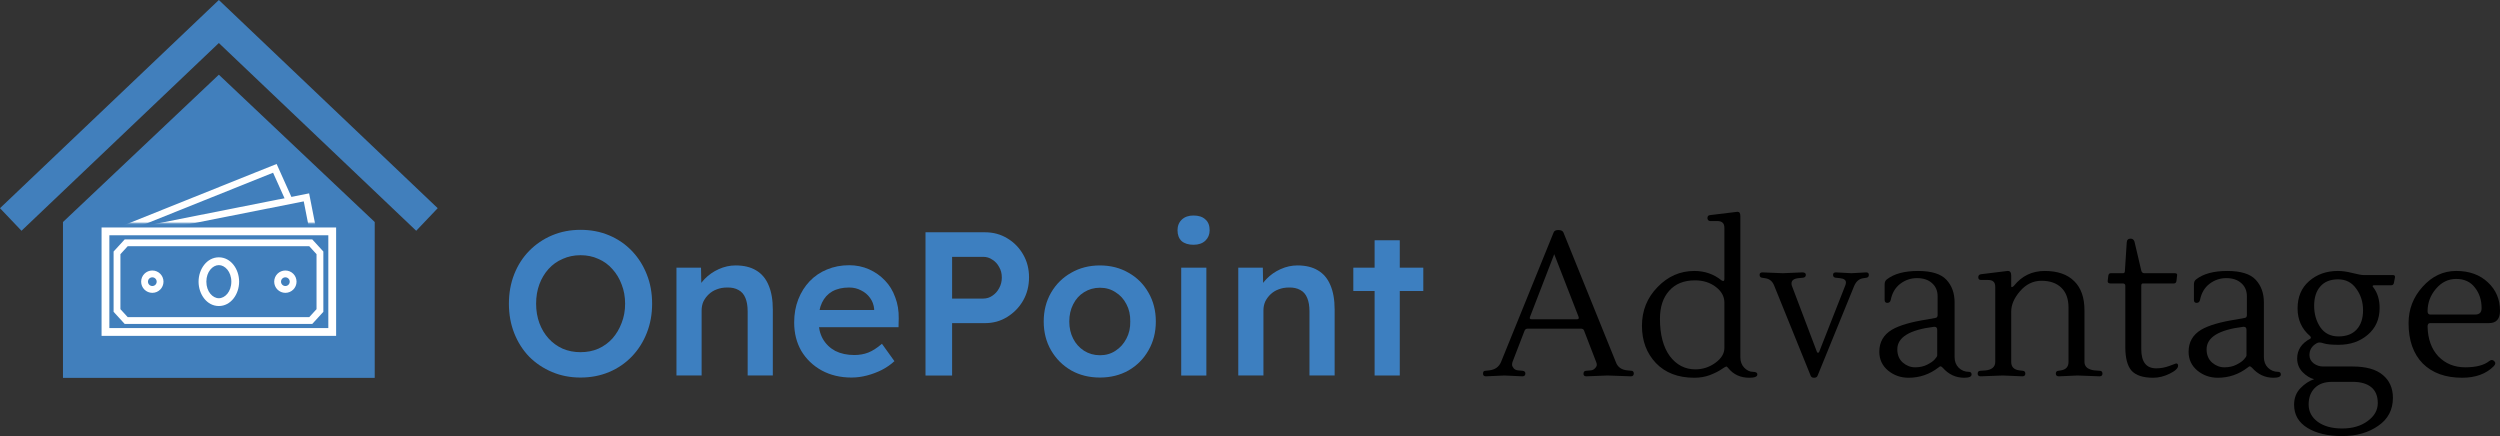 <?xml version="1.0" encoding="UTF-8" standalone="no"?>
<svg
   width="1283.13"
   height="223.807"
   viewBox="0 0 1283.13 223.807"
   fill="none"
   version="1.1"
   id="svg26"
   sodipodi:docname="Logo-OnePointAdvantage-Color.svg"
   inkscape:version="1.3.2 (091e20e, 2023-11-25)"
   xmlns:inkscape="http://www.inkscape.org/namespaces/inkscape"
   xmlns:sodipodi="http://sodipodi.sourceforge.net/DTD/sodipodi-0.dtd"
   xmlns="http://www.w3.org/2000/svg"
   xmlns:svg="http://www.w3.org/2000/svg">
  <rect x="0" y="0" width="1283.13" height="223.807" fill="#333333" stroke="none"/>
  <defs
     id="defs26" />
  <sodipodi:namedview
     id="namedview26"
     pagecolor="#ffffff"
     bordercolor="#000000"
     borderopacity="0.25"
     inkscape:showpageshadow="2"
     inkscape:pageopacity="0.0"
     inkscape:pagecheckerboard="0"
     inkscape:deskcolor="#d1d1d1"
     inkscape:zoom="0.96728972"
     inkscape:cx="640.44928"
     inkscape:cy="112.16908"
     inkscape:window-width="1808"
     inkscape:window-height="1212"
     inkscape:window-x="601"
     inkscape:window-y="25"
     inkscape:window-maximized="0"
     inkscape:current-layer="svg26" />
  <path
     fill-rule="evenodd"
     clip-rule="evenodd"
     d="M 112.322,0 224.645,106.853 213.617,118.445 112.322,22.083 11.028,118.445 0,106.853 Z"
     fill="#417fbc"
     id="path1" />
  <path
     d="m 32.322,113.95 80.001,-75.61 80,75.61 v 80 H 32.322 Z"
     fill="#417fbc"
     id="path2" />
  <mask
     id="mask0_363_195"
     maskUnits="userSpaceOnUse"
     x="60"
     y="107"
     width="107"
     height="32">
    <rect
       x="60.293"
       y="107.03"
       width="105.941"
       height="31.048"
       fill="#417fbc"
       id="rect2" />
  </mask>
  <g
     mask="url(#mask0_363_195)"
     id="g4"
     transform="translate(0,-23.598)">
    <path
       fill-rule="evenodd"
       clip-rule="evenodd"
       d="m 158.658,122.84 3.424,17.44 -3.435,0.674 -2.748,-13.999 -80.466,15.953 -0.681,-3.433 z"
       fill="#ffffff"
       id="path3" />
    <path
       fill-rule="evenodd"
       clip-rule="evenodd"
       d="m 141.974,107.747 7.756,17.296 -3.193,1.432 -6.381,-14.227 -76.201,30.568 -1.303,-3.248 z"
       fill="#ffffff"
       id="path4" />
  </g>
  <path
     fill-rule="evenodd"
     clip-rule="evenodd"
     d="M 52.13,116.753 H 172.514 v 55.632 H 52.13 Z m 4,4 v 47.632 H 168.514 v -47.632 z"
     fill="#ffffff"
     id="path5" />
  <path
     fill-rule="evenodd"
     clip-rule="evenodd"
     d="m 64.001,122.874 h 96.265 l 5.697,6.221 -0.003,30.948 -5.694,6.221 H 64.001 l -5.697,-6.221 v -30.948 z m 1.541,3.5 -3.738,4.082 v 28.227 l 3.738,4.081 h 93.183 l 3.735,-4.081 0.003,-28.228 -3.738,-4.081 z"
     fill="#ffffff"
     id="path6" />
  <path
     fill-rule="evenodd"
     clip-rule="evenodd"
     d="m 78.178,142.334 c -1.235,0 -2.236,1.001 -2.236,2.235 0,1.235 1.001,2.236 2.236,2.236 1.235,0 2.236,-1.001 2.236,-2.236 0,-1.234 -1.001,-2.235 -2.236,-2.235 z m -5.736,2.235 c 0,-3.167 2.568,-5.735 5.736,-5.735 3.168,0 5.736,2.568 5.736,5.735 0,3.168 -2.568,5.736 -5.736,5.736 -3.168,0 -5.736,-2.568 -5.736,-5.736 z"
     fill="#ffffff"
     id="path7" />
  <path
     fill-rule="evenodd"
     clip-rule="evenodd"
     d="m 112.322,136.068 c -3.147,0 -6.408,3.368 -6.408,8.501 0,5.133 3.261,8.501 6.408,8.501 3.148,0 6.409,-3.368 6.409,-8.501 0,-5.133 -3.261,-8.501 -6.409,-8.501 z m -10.408,8.501 c 0,-6.467 4.268,-12.501 10.408,-12.501 6.141,0 10.409,6.034 10.409,12.501 0,6.467 -4.268,12.501 -10.409,12.501 -6.14,0 -10.408,-6.034 -10.408,-12.501 z"
     fill="#ffffff"
     id="path8" />
  <path
     fill-rule="evenodd"
     clip-rule="evenodd"
     d="m 146.467,142.334 c -1.235,0 -2.236,1.001 -2.236,2.235 0,1.235 1.001,2.236 2.236,2.236 1.234,0 2.235,-1.001 2.235,-2.236 0,-1.234 -1.001,-2.235 -2.235,-2.235 z m -5.736,2.235 c 0,-3.167 2.568,-5.735 5.736,-5.735 3.167,0 5.735,2.568 5.735,5.735 0,3.168 -2.568,5.736 -5.735,5.736 -3.168,0 -5.736,-2.568 -5.736,-5.736 z"
     fill="#ffffff"
     id="path9" />
  <path
     d="m 1283.13,159.544 c 0,4.2 -1.89,6.3 -5.67,6.3 h -30.24 c -0.84,0 -1.26,0.595 -1.26,1.785 0.14,6.441 2,11.551 5.57,15.331 3.64,3.71 8.22,5.566 13.75,5.566 5.6,0 9.73,-1.086 12.39,-3.256 0.91,-0.7 1.75,-0.665 2.52,0.105 0.77,0.77 0.67,1.645 -0.31,2.625 -3.92,3.921 -9.31,5.881 -16.17,5.881 -8.61,0 -15.37,-2.45 -20.27,-7.351 -4.83,-4.97 -7.24,-11.865 -7.24,-20.686 0,-7.14 2.41,-13.37 7.24,-18.691 4.83,-5.39 10.57,-8.085 17.22,-8.085 6.72,0 12.15,1.96 16.28,5.88 4.13,3.851 6.19,8.716 6.19,14.596 z m -9.45,-1.365 c 0,-4.2 -1.15,-7.735 -3.46,-10.606 -2.24,-2.94 -5.43,-4.41 -9.56,-4.41 -4.06,0 -7.52,1.68 -10.39,5.04 -2.87,3.361 -4.31,7.211 -4.31,11.551 0,1.12 0.46,1.68 1.37,1.68 h 23.1 c 2.17,0 3.25,-1.085 3.25,-3.255 z"
     fill="white"
     id="path10"
     style="fill:#000000" />
  <path
     d="m 1227.22,146.418 h -8.71 c -0.42,0 -0.67,0.105 -0.74,0.315 -0.07,0.21 0.04,0.455 0.32,0.735 2.17,2.801 3.25,6.336 3.25,10.606 0,5.74 -2.03,10.325 -6.09,13.756 -3.99,3.43 -8.99,5.145 -15.01,5.145 -3.43,0 -5.95,-0.245 -7.56,-0.735 -1.54,-0.56 -2.73,-0.595 -3.57,-0.105 -2.52,1.4 -3.78,3.43 -3.78,6.09 0,1.75 0.73,3.185 2.2,4.305 1.47,1.05 3.05,1.575 4.73,1.575 h 15.22 c 6.86,0 12.01,1.436 15.44,4.306 3.5,2.87 5.25,6.79 5.25,11.76 0,6.161 -2.52,10.956 -7.56,14.386 -4.97,3.5 -11.13,5.25 -18.48,5.25 -7.35,0 -13.3,-1.4 -17.85,-4.2 -4.55,-2.8 -6.83,-6.755 -6.83,-11.866 0,-3.43 1.09,-6.265 3.26,-8.505 2.17,-2.24 4.51,-3.78 7.03,-4.62 -2.03,-0.49 -3.99,-1.68 -5.88,-3.57 -1.89,-1.96 -2.83,-4.306 -2.83,-7.036 0,-4.41 2.24,-7.805 6.72,-10.185 0.21,-0.14 0.31,-0.315 0.31,-0.525 0,-0.21 -0.1,-0.455 -0.31,-0.735 -4.34,-3.64 -6.51,-8.401 -6.51,-14.281 0,-5.88 1.96,-10.536 5.88,-13.966 3.99,-3.5 8.92,-5.25 14.8,-5.25 2.24,0 4.73,0.35 7.46,1.05 2.8,0.7 4.69,1.05 5.67,1.05 h 15.12 c 0.84,0 1.19,0.42 1.05,1.26 l -0.53,2.73 c -0.14,0.84 -0.63,1.26 -1.47,1.26 z m -26.98,26.252 c 4.06,0 7.17,-1.19 9.34,-3.57 2.17,-2.381 3.26,-5.671 3.26,-9.871 0,-4.2 -1.16,-7.875 -3.47,-11.026 -2.24,-3.22 -5.35,-4.83 -9.34,-4.83 -3.99,0 -7.04,1.225 -9.14,3.675 -2.1,2.381 -3.15,5.671 -3.15,9.871 0,4.2 1.05,7.875 3.15,11.025 2.17,3.151 5.29,4.726 9.35,4.726 z m 1.89,47.252 c 5.25,0 9.59,-1.26 13.02,-3.78 3.5,-2.52 5.25,-5.6 5.25,-9.241 0,-3.64 -1.12,-6.37 -3.36,-8.19 -2.24,-1.82 -5.43,-2.73 -9.56,-2.73 h -10.5 c -3.85,0 -6.82,1.05 -8.92,3.15 -2.1,2.1 -3.15,4.935 -3.15,8.505 0,3.571 1.54,6.511 4.62,8.821 3.15,2.31 7.35,3.465 12.6,3.465 z"
     fill="white"
     id="path11"
     style="fill:#000000" />
  <path
     d="m 1170.65,192.201 c 0,1.12 -1.26,1.68 -3.78,1.68 -4.34,0 -8.01,-1.715 -11.02,-5.145 -0.49,-0.49 -0.88,-0.736 -1.16,-0.736 -0.21,0 -0.56,0.21 -1.05,0.631 -4.55,3.5 -9.66,5.25 -15.33,5.25 -3.99,0 -7.49,-1.225 -10.5,-3.675 -3.01,-2.521 -4.51,-5.741 -4.51,-9.661 0,-4.97 2.17,-8.75 6.51,-11.34 3.85,-2.241 9.87,-3.991 18.06,-5.251 1.96,-0.35 3.29,-0.595 3.99,-0.735 0.91,-0.07 1.36,-0.56 1.36,-1.47 v -9.66 c 0,-2.87 -0.98,-5.146 -2.94,-6.826 -1.89,-1.68 -4.44,-2.52 -7.66,-2.52 -3.15,0 -6.02,0.98 -8.61,2.94 -2.52,1.96 -4.13,4.691 -4.83,8.191 -0.21,1.05 -0.81,1.575 -1.79,1.575 -0.91,0 -1.36,-0.525 -1.36,-1.575 v -7.876 c 0,-1.19 0.38,-2.065 1.15,-2.625 3.71,-2.87 9.03,-4.305 15.96,-4.305 6.93,0 11.8,1.505 14.6,4.515 2.8,3.01 4.2,6.896 4.2,11.656 v 28.036 c 0,2.24 0.7,4.06 2.1,5.461 1.47,1.4 3.18,2.1 5.14,2.1 0.98,0 1.47,0.455 1.47,1.365 z m -17.64,-9.766 v -13.125 c 0,-1.051 -0.45,-1.576 -1.36,-1.576 -0.07,0 -0.18,0 -0.32,0 -12.53,1.541 -18.79,5.391 -18.79,11.551 0,2.87 0.94,5.145 2.83,6.825 1.89,1.61 3.99,2.416 6.3,2.416 2.38,0 4.45,-0.456 6.2,-1.366 1.82,-0.91 3.11,-1.82 3.88,-2.73 0.84,-0.91 1.26,-1.575 1.26,-1.995 z"
     fill="white"
     id="path12"
     style="fill:#000000" />
  <path
     d="m 1117.91,187.685 c 0,1.33 -1.44,2.695 -4.31,4.095 -2.8,1.4 -5.63,2.1 -8.5,2.1 -5.11,0 -8.79,-1.19 -11.03,-3.57 -2.17,-2.45 -3.25,-6.51 -3.25,-12.18 v -31.502 c 0,-0.77 -0.46,-1.155 -1.37,-1.155 h -6.41 c -0.35,0 -0.66,-0.105 -0.94,-0.315 -0.28,-0.28 -0.39,-0.595 -0.32,-0.945 l 0.32,-2.73 c 0.14,-0.84 0.56,-1.26 1.26,-1.26 h 6.3 c 0.63,0 0.95,-0.385 0.95,-1.155 l 0.94,-14.596 c 0.07,-1.33 0.74,-1.995 2,-1.995 0.98,0 1.64,0.525 1.99,1.575 l 3.47,14.806 c 0.21,0.91 0.73,1.365 1.57,1.365 h 15.65 c 0.98,0 1.36,0.42 1.15,1.26 l -0.31,2.73 c -0.14,0.84 -0.56,1.26 -1.26,1.26 h -15.96 c -0.56,0 -0.84,0.385 -0.84,1.155 v 32.552 c 0,6.58 2.55,9.87 7.66,9.87 2.31,0 4.59,-0.42 6.83,-1.26 l 3.36,-1.26 c 0.7,0 1.05,0.385 1.05,1.155 z"
     fill="white"
     id="path13"
     style="fill:#000000" />
  <path
     d="m 1030.58,139.068 c 1.12,0 1.68,0.805 1.68,2.415 v 5.355 c 0,0.35 0.1,0.525 0.31,0.525 0.28,0 0.63,-0.21 1.05,-0.63 4.06,-5.11 9.35,-7.665 15.86,-7.665 6.58,0 11.62,1.75 15.12,5.25 3.5,3.43 5.25,8.401 5.25,14.911 v 26.566 c 0,1.26 0.49,2.276 1.47,3.046 1.05,0.7 2.28,1.12 3.68,1.26 l 2.83,0.21 c 0.84,0.07 1.26,0.56 1.26,1.47 0,0.91 -0.52,1.365 -1.57,1.365 l -11.24,-0.42 -9.55,0.42 c -1.05,0 -1.58,-0.455 -1.58,-1.365 0,-0.91 0.42,-1.4 1.26,-1.47 l 1.37,-0.21 c 2.59,-0.42 3.88,-1.855 3.88,-4.306 v -28.036 c 0,-4.34 -1.22,-7.7 -3.67,-10.081 -2.45,-2.38 -5.85,-3.57 -10.19,-3.57 -4.27,0 -7.95,1.785 -11.03,5.356 -3.01,3.5 -4.51,6.965 -4.51,10.395 v 25.936 c 0,2.521 1.4,3.956 4.2,4.306 l 1.78,0.21 c 0.84,0.07 1.26,0.56 1.26,1.47 0,0.91 -0.52,1.365 -1.57,1.365 l -9.98,-0.42 -11.34,0.42 c -1.05,0 -1.57,-0.455 -1.57,-1.365 0,-0.91 0.42,-1.4 1.26,-1.47 l 2.94,-0.21 c 1.4,-0.14 2.55,-0.56 3.46,-1.26 0.91,-0.77 1.37,-1.786 1.37,-3.046 v -38.432 c 0,-1.4 -0.32,-2.345 -0.95,-2.835 -0.56,-0.56 -1.5,-0.84 -2.83,-0.84 h -3.57 c -0.91,0 -1.37,-0.455 -1.37,-1.365 0,-0.91 0.46,-1.435 1.37,-1.575 l 13.65,-1.68 c 0.07,0 0.14,0 0.21,0 z"
     fill="white"
     id="path14"
     style="fill:#000000" />
  <path
     d="m 1011.92,192.201 c 0,1.12 -1.27,1.68 -3.79,1.68 -4.34,0 -8.01,-1.715 -11.021,-5.145 -0.49,-0.49 -0.875,-0.736 -1.155,-0.736 -0.21,0 -0.56,0.21 -1.05,0.631 -4.55,3.5 -9.66,5.25 -15.331,5.25 -3.99,0 -7.49,-1.225 -10.5,-3.675 -3.01,-2.521 -4.515,-5.741 -4.515,-9.661 0,-4.97 2.17,-8.75 6.51,-11.34 3.85,-2.241 9.87,-3.991 18.061,-5.251 1.96,-0.35 3.29,-0.595 3.99,-0.735 0.91,-0.07 1.365,-0.56 1.365,-1.47 v -9.66 c 0,-2.87 -0.98,-5.146 -2.94,-6.826 -1.89,-1.68 -4.445,-2.52 -7.665,-2.52 -3.151,0 -6.021,0.98 -8.611,2.94 -2.52,1.96 -4.13,4.691 -4.83,8.191 -0.21,1.05 -0.805,1.575 -1.785,1.575 -0.91,0 -1.365,-0.525 -1.365,-1.575 v -7.876 c 0,-1.19 0.385,-2.065 1.155,-2.625 3.71,-2.87 9.03,-4.305 15.961,-4.305 6.93,0 11.795,1.505 14.595,4.515 2.801,3.01 4.201,6.896 4.201,11.656 v 28.036 c 0,2.24 0.7,4.06 2.1,5.461 1.47,1.4 3.18,2.1 5.14,2.1 0.99,0 1.48,0.455 1.48,1.365 z m -17.646,-9.766 v -13.125 c 0,-1.051 -0.455,-1.576 -1.365,-1.576 -0.07,0 -0.175,0 -0.315,0 -12.531,1.541 -18.796,5.391 -18.796,11.551 0,2.87 0.945,5.145 2.835,6.825 1.89,1.61 3.99,2.416 6.301,2.416 2.38,0 4.445,-0.456 6.195,-1.366 1.82,-0.91 3.115,-1.82 3.885,-2.73 0.84,-0.91 1.26,-1.575 1.26,-1.995 z"
     fill="white"
     id="path15"
     style="fill:#000000" />
  <path
     d="m 957.824,139.803 c 0.91,0 1.365,0.42 1.365,1.26 0,0.84 -0.385,1.33 -1.156,1.471 l -1.995,0.315 c -1.96,0.35 -3.43,1.68 -4.41,3.99 l -18.796,46.097 c -0.28,0.63 -0.875,0.945 -1.785,0.945 -0.84,0 -1.4,-0.315 -1.68,-0.945 l -18.796,-46.412 c -0.84,-2.1 -2.275,-3.325 -4.305,-3.675 l -1.995,-0.315 c -0.77,-0.141 -1.155,-0.631 -1.155,-1.471 0,-0.84 0.49,-1.26 1.47,-1.26 l 10.395,0.42 10.081,-0.42 c 1.19,0 1.785,0.42 1.785,1.26 0,0.84 -0.455,1.33 -1.365,1.471 l -2.205,0.21 c -2.52,0.21 -3.78,1.12 -3.78,2.73 0,0.56 0.07,0.98 0.21,1.26 l 12.81,33.811 c 0.14,0.35 0.315,0.525 0.525,0.525 0.28,0 0.49,-0.14 0.63,-0.42 l 13.336,-33.916 c 0.28,-0.63 0.42,-1.225 0.42,-1.785 0,-1.26 -1.085,-1.995 -3.255,-2.205 l -2.1,-0.21 c -0.84,-0.141 -1.26,-0.631 -1.26,-1.471 0,-0.84 0.49,-1.26 1.47,-1.26 l 7.98,0.42 z"
     fill="white"
     id="path16"
     style="fill:#000000" />
  <path
     d="m 891.878,108.721 c 0.91,0 1.365,0.735 1.365,2.205 v 72.454 c 0,2.17 0.665,3.955 1.995,5.355 1.4,1.4 2.87,2.1 4.41,2.1 1.54,0 2.31,0.456 2.31,1.366 0,1.12 -1.365,1.68 -4.095,1.68 -4.55,0 -8.155,-1.645 -10.815,-4.936 -0.42,-0.56 -0.77,-0.84 -1.05,-0.84 -0.21,0 -1.051,0.49 -2.521,1.47 -1.4,0.98 -3.36,1.961 -5.88,2.941 -2.45,0.91 -5.11,1.365 -7.98,1.365 -8.331,0 -14.911,-2.52 -19.741,-7.561 -4.761,-5.04 -7.141,-11.41 -7.141,-19.111 0,-7.77 2.66,-14.385 7.981,-19.846 5.32,-5.53 11.62,-8.295 18.901,-8.295 5.32,0 9.975,1.61 13.965,4.83 0.28,0.21 0.595,0.315 0.945,0.315 0.35,0 0.525,-0.455 0.525,-1.365 v -25.726 c 0,-1.4 -0.315,-2.345 -0.945,-2.835 -0.56,-0.56 -1.505,-0.84 -2.835,-0.84 h -3.57 c -0.35,0 -0.665,-0.14 -0.945,-0.42 -0.28,-0.35 -0.42,-0.7 -0.42,-1.051 0,-0.98 0.455,-1.505 1.365,-1.575 l 13.861,-1.68 c 0.07,0 0.175,0 0.315,0 z m -6.826,69.829 v -23.206 c 0,-3.15 -1.47,-5.846 -4.41,-8.086 -2.94,-2.24 -6.51,-3.36 -10.71,-3.36 -5.671,0 -10.081,1.785 -13.231,5.355 -3.15,3.501 -4.725,8.296 -4.725,14.386 0,8.121 1.68,14.491 5.04,19.111 3.43,4.55 7.805,6.825 13.126,6.825 3.78,0 7.21,-1.12 10.29,-3.36 3.08,-2.24 4.62,-4.795 4.62,-7.665 z"
     fill="white"
     id="path17"
     style="fill:#000000" />
  <path
     d="m 786.054,163.849 h 23.416 c 0.77,0 1.015,-0.42 0.735,-1.26 l -12.496,-32.131 -12.495,32.341 c -0.21,0.7 0.07,1.05 0.84,1.05 z m -9.766,21.946 c -0.14,0.42 -0.21,0.911 -0.21,1.471 0,0.49 0.28,1.085 0.84,1.785 0.56,0.63 1.33,0.98 2.31,1.05 l 2.31,0.21 c 0.911,0.14 1.366,0.595 1.366,1.365 0,0.98 -0.525,1.47 -1.576,1.47 l -9.135,-0.42 -9.555,0.42 c -0.981,0 -1.471,-0.455 -1.471,-1.365 0,-0.98 0.385,-1.47 1.156,-1.47 l 1.995,-0.21 c 3.01,-0.35 5.04,-1.785 6.09,-4.306 l 26.986,-66.468 c 0.28,-0.84 1.085,-1.26 2.415,-1.26 1.401,0 2.276,0.42 2.626,1.26 l 26.881,66.468 c 0.91,2.591 2.905,4.026 5.985,4.306 l 2.205,0.21 c 0.28,0 0.525,0.14 0.735,0.42 0.21,0.28 0.315,0.56 0.315,0.84 0,1.05 -0.49,1.575 -1.47,1.575 l -12.075,-0.42 -10.816,0.42 c -0.98,0 -1.47,-0.42 -1.47,-1.26 0,-0.98 0.42,-1.505 1.26,-1.575 l 2.415,-0.21 c 0.91,-0.07 1.645,-0.42 2.205,-1.05 0.63,-0.63 0.945,-1.225 0.945,-1.785 0,-0.56 -0.105,-1.051 -0.315,-1.471 l -6.195,-16.065 c -0.21,-0.7 -0.77,-1.05 -1.68,-1.05 h -27.196 c -0.84,0 -1.4,0.35 -1.68,1.05 z"
     fill="white"
     id="path18"
     style="fill:#000000" />
  <path
     d="m 705.52,192.726 v -69.408 h 12.916 v 69.408 z m -10.92,-43.367 v -11.971 h 35.911 v 11.971 z"
     fill="white"
     id="path19"
     style="fill:#3d7fc0;fill-opacity:1" />
  <path
     d="m 635.548,192.725 v -55.337 h 12.6 l 0.21,11.34 -2.415,1.26 c 0.7,-2.52 2.065,-4.795 4.096,-6.825 2.03,-2.1 4.445,-3.78 7.245,-5.04 2.8,-1.26 5.67,-1.89 8.61,-1.89 4.201,0 7.701,0.84 10.501,2.52 2.87,1.68 5.005,4.2 6.405,7.56 1.47,3.36 2.205,7.56 2.205,12.601 v 33.811 H 672.09 v -32.866 c 0,-2.8 -0.385,-5.11 -1.155,-6.931 -0.77,-1.89 -1.96,-3.255 -3.571,-4.095 -1.61,-0.91 -3.57,-1.33 -5.88,-1.26 -1.89,0 -3.64,0.315 -5.25,0.945 -1.54,0.56 -2.905,1.4 -4.095,2.52 -1.12,1.05 -2.03,2.275 -2.73,3.676 -0.63,1.4 -0.946,2.94 -0.946,4.62 v 33.391 h -6.405 c -1.26,0 -2.45,0 -3.57,0 -1.05,0 -2.03,0 -2.94,0 z"
     fill="white"
     id="path20"
     style="fill:#3d7fc0;fill-opacity:1" />
  <path
     d="m 606.255,192.726 v -55.338 h 12.915 v 55.338 z m 6.3,-67.099 c -2.59,0 -4.62,-0.63 -6.09,-1.89 -1.4,-1.33 -2.1,-3.185 -2.1,-5.565 0,-2.24 0.735,-4.06 2.205,-5.46 1.47,-1.4 3.465,-2.101 5.985,-2.101 2.66,0 4.69,0.666 6.09,1.996 1.471,1.26 2.206,3.115 2.206,5.565 0,2.17 -0.735,3.955 -2.206,5.355 -1.47,1.4 -3.5,2.1 -6.09,2.1 z"
     fill="white"
     id="path21"
     style="fill:#3d7fc0;fill-opacity:1" />
  <path
     d="m 564.565,193.775 c -5.53,0 -10.466,-1.225 -14.806,-3.675 -4.34,-2.52 -7.77,-5.95 -10.29,-10.29 -2.52,-4.34 -3.781,-9.276 -3.781,-14.806 0,-5.53 1.261,-10.466 3.781,-14.806 2.52,-4.34 5.95,-7.735 10.29,-10.185 4.34,-2.52 9.276,-3.78 14.806,-3.78 5.46,0 10.36,1.26 14.701,3.78 4.34,2.45 7.735,5.845 10.185,10.185 2.52,4.34 3.78,9.276 3.78,14.806 0,5.53 -1.26,10.466 -3.78,14.806 -2.45,4.34 -5.845,7.77 -10.185,10.29 -4.341,2.45 -9.241,3.675 -14.701,3.675 z m 0,-11.445 c 3.01,0 5.67,-0.77 7.98,-2.31 2.38,-1.54 4.236,-3.605 5.566,-6.196 1.4,-2.59 2.065,-5.53 1.995,-8.82 0.07,-3.36 -0.595,-6.335 -1.995,-8.925 -1.33,-2.591 -3.186,-4.621 -5.566,-6.091 -2.31,-1.54 -4.97,-2.31 -7.98,-2.31 -3.01,0 -5.74,0.77 -8.19,2.31 -2.381,1.47 -4.236,3.535 -5.566,6.196 -1.33,2.59 -1.995,5.53 -1.995,8.82 0,3.29 0.665,6.23 1.995,8.82 1.33,2.591 3.185,4.656 5.566,6.196 2.45,1.54 5.18,2.31 8.19,2.31 z"
     fill="white"
     id="path22"
     style="fill:#3d7fc0;fill-opacity:1" />
  <path
     d="m 475.018,192.726 v -73.504 h 30.556 c 4.2,0 7.981,1.015 11.341,3.045 3.43,2.03 6.16,4.795 8.19,8.295 2.03,3.501 3.045,7.421 3.045,11.761 0,4.41 -1.015,8.4 -3.045,11.971 -2.03,3.5 -4.76,6.3 -8.19,8.4 -3.36,2.1 -7.141,3.15 -11.341,3.15 h -16.906 v 26.882 z m 13.65,-39.482 h 15.961 c 1.75,0 3.325,-0.49 4.725,-1.471 1.47,-0.98 2.625,-2.275 3.465,-3.885 0.911,-1.61 1.366,-3.43 1.366,-5.46 0,-2.03 -0.455,-3.815 -1.366,-5.355 -0.84,-1.61 -1.995,-2.87 -3.465,-3.78 -1.4,-0.981 -2.975,-1.471 -4.725,-1.471 h -15.961 z"
     fill="white"
     id="path23"
     style="fill:#3d7fc0;fill-opacity:1" />
  <path
     d="m 437.117,193.776 c -5.81,0 -10.955,-1.226 -15.435,-3.676 -4.411,-2.45 -7.876,-5.775 -10.396,-9.975 -2.45,-4.27 -3.675,-9.136 -3.675,-14.596 0,-4.34 0.7,-8.295 2.1,-11.866 1.4,-3.57 3.325,-6.65 5.775,-9.24 2.52,-2.66 5.496,-4.69 8.926,-6.09 3.5,-1.47 7.315,-2.205 11.445,-2.205 3.64,0 7.036,0.7 10.186,2.1 3.15,1.4 5.88,3.325 8.19,5.775 2.31,2.38 4.06,5.25 5.25,8.61 1.261,3.291 1.856,6.896 1.786,10.816 l -0.105,4.515 h -44.838 l -2.415,-8.82 h 36.437 l -1.68,1.785 v -2.31 c -0.21,-2.17 -0.91,-4.06 -2.1,-5.671 -1.19,-1.68 -2.73,-2.975 -4.62,-3.885 -1.821,-0.98 -3.851,-1.47 -6.091,-1.47 -3.43,0 -6.335,0.665 -8.715,1.995 -2.31,1.33 -4.06,3.255 -5.25,5.776 -1.191,2.45 -1.786,5.53 -1.786,9.24 0,3.57 0.736,6.685 2.206,9.345 1.54,2.661 3.675,4.726 6.405,6.196 2.8,1.4 6.055,2.1 9.765,2.1 2.591,0 4.971,-0.42 7.141,-1.26 2.17,-0.84 4.515,-2.345 7.035,-4.515 l 6.405,8.925 c -1.89,1.75 -4.06,3.255 -6.51,4.515 -2.38,1.19 -4.9,2.135 -7.56,2.835 -2.66,0.7 -5.286,1.051 -7.876,1.051 z"
     fill="white"
     id="path24"
     style="fill:#3d7fc0;fill-opacity:1" />
  <path
     d="m 347.193,192.725 v -55.337 h 12.601 l 0.21,11.34 -2.415,1.26 c 0.7,-2.52 2.065,-4.795 4.095,-6.825 2.03,-2.1 4.445,-3.78 7.245,-5.04 2.801,-1.26 5.671,-1.89 8.611,-1.89 4.2,0 7.7,0.84 10.5,2.52 2.871,1.68 5.006,4.2 6.406,7.56 1.47,3.36 2.205,7.56 2.205,12.601 v 33.811 h -12.916 v -32.866 c 0,-2.8 -0.385,-5.11 -1.155,-6.931 -0.77,-1.89 -1.96,-3.255 -3.57,-4.095 -1.61,-0.91 -3.57,-1.33 -5.88,-1.26 -1.89,0 -3.641,0.315 -5.251,0.945 -1.54,0.56 -2.905,1.4 -4.095,2.52 -1.12,1.05 -2.03,2.275 -2.73,3.676 -0.63,1.4 -0.945,2.94 -0.945,4.62 v 33.391 h -6.405 c -1.26,0 -2.45,0 -3.57,0 -1.051,0 -2.031,0 -2.941,0 z"
     fill="white"
     id="path25"
     style="fill:#3d7fc0;fill-opacity:1" />
  <path
     d="m 297.949,193.775 c -5.25,0 -10.115,-0.945 -14.596,-2.835 -4.48,-1.89 -8.4,-4.515 -11.76,-7.875 -3.29,-3.43 -5.846,-7.456 -7.666,-12.076 -1.82,-4.62 -2.73,-9.66 -2.73,-15.121 0,-5.46 0.91,-10.5 2.73,-15.12 1.82,-4.621 4.376,-8.611 7.666,-11.971 3.36,-3.43 7.28,-6.09 11.76,-7.98 4.481,-1.89 9.346,-2.835 14.596,-2.835 5.32,0 10.221,0.945 14.701,2.835 4.48,1.89 8.365,4.55 11.655,7.98 3.291,3.43 5.846,7.455 7.666,12.076 1.82,4.55 2.73,9.555 2.73,15.015 0,5.391 -0.91,10.396 -2.73,15.016 -1.82,4.62 -4.375,8.646 -7.666,12.076 -3.29,3.43 -7.175,6.09 -11.655,7.98 -4.48,1.89 -9.381,2.835 -14.701,2.835 z m 0,-13.02 c 3.36,0 6.405,-0.595 9.136,-1.785 2.8,-1.26 5.215,-3.011 7.245,-5.251 2.03,-2.31 3.605,-4.97 4.725,-7.98 1.19,-3.01 1.785,-6.3 1.785,-9.871 0,-3.57 -0.595,-6.86 -1.785,-9.87 -1.12,-3.01 -2.695,-5.635 -4.725,-7.875 -2.03,-2.311 -4.445,-4.061 -7.245,-5.251 -2.731,-1.26 -5.776,-1.89 -9.136,-1.89 -3.29,0 -6.335,0.63 -9.135,1.89 -2.8,1.19 -5.216,2.905 -7.246,5.146 -2.03,2.24 -3.605,4.865 -4.725,7.875 -1.12,3.01 -1.68,6.335 -1.68,9.975 0,3.571 0.56,6.896 1.68,9.976 1.12,3.01 2.695,5.635 4.725,7.875 2.03,2.24 4.446,3.991 7.246,5.251 2.8,1.19 5.845,1.785 9.135,1.785 z"
     fill="white"
     id="path26"
     style="fill:#3d7fc0;fill-opacity:1" />
</svg>
